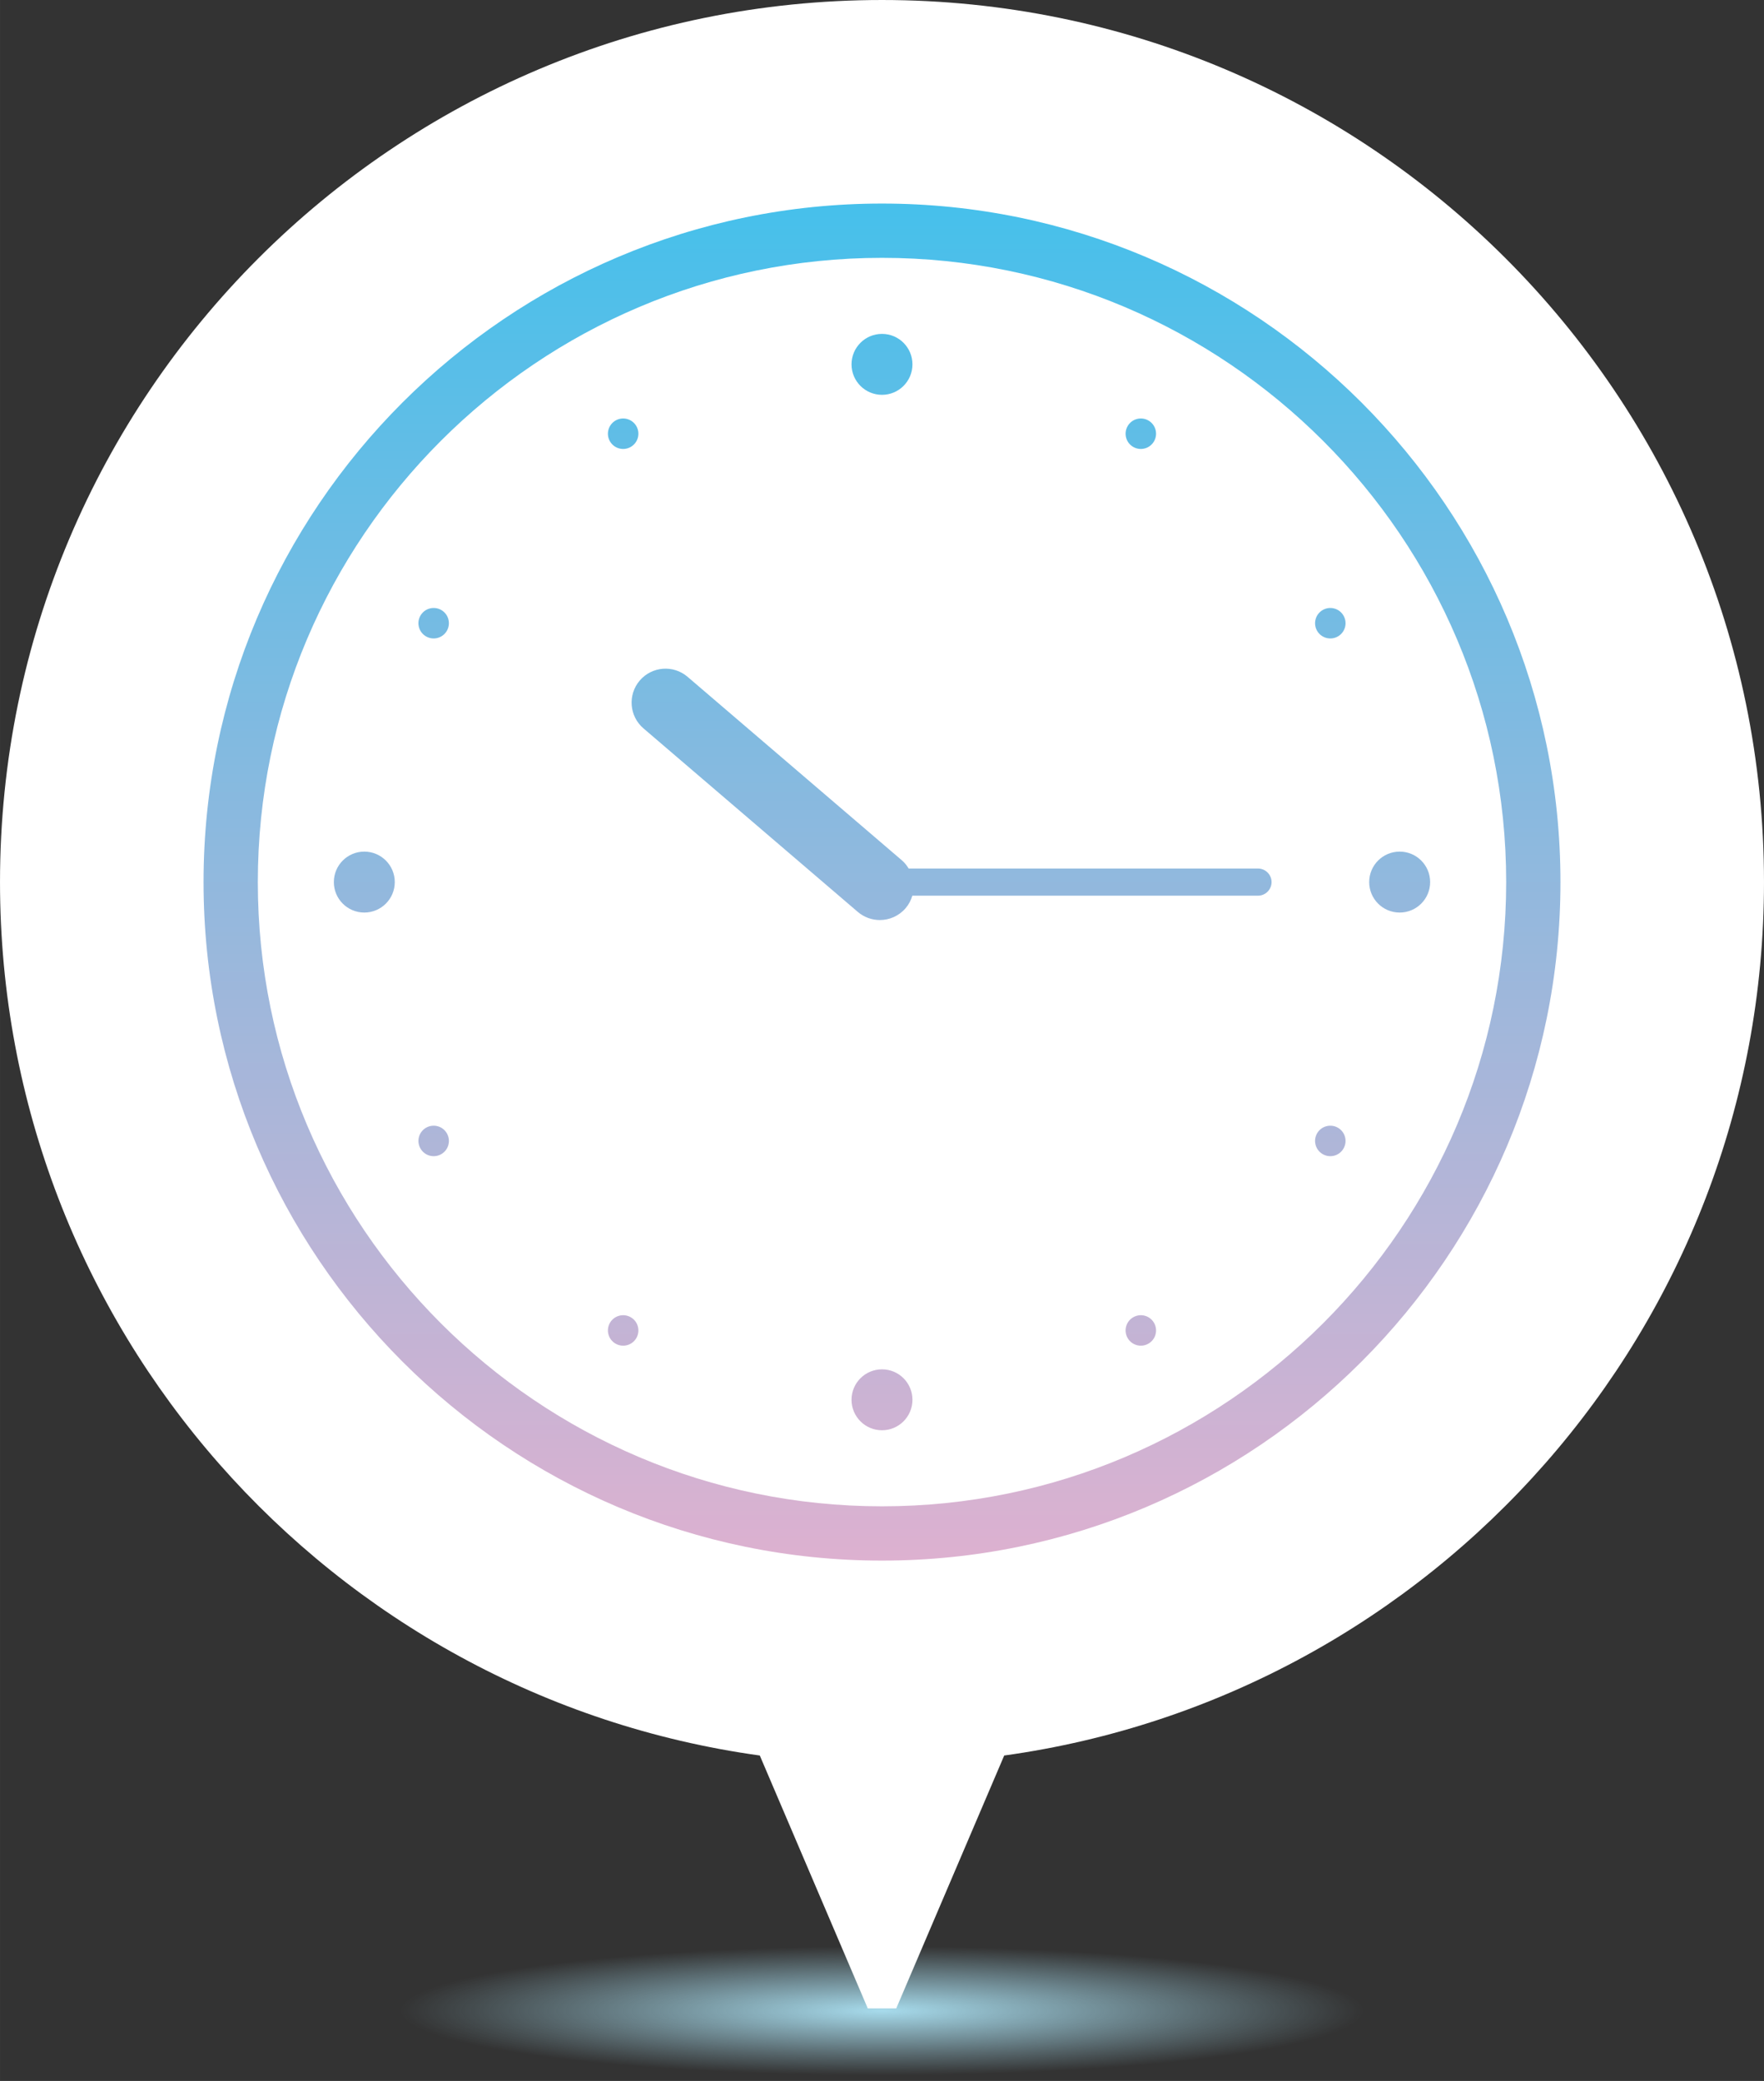 <?xml version="1.0" encoding="UTF-8" standalone="no"?>
<!-- Created with Inkscape (http://www.inkscape.org/) -->

<svg
   xmlns:dc="http://purl.org/dc/elements/1.1/"
   xmlns:cc="http://creativecommons.org/ns#"
   xmlns:rdf="http://www.w3.org/1999/02/22-rdf-syntax-ns#"
   xmlns:svg="http://www.w3.org/2000/svg"
   xmlns="http://www.w3.org/2000/svg"
   xmlns:sodipodi="http://sodipodi.sourceforge.net/DTD/sodipodi-0.dtd"
   xmlns:inkscape="http://www.inkscape.org/namespaces/inkscape"
   width="36.689mm"
   height="43.277mm"
   viewBox="0 0 130 153.344"
   id="svg3604"
   version="1.1"
   inkscape:version="0.91 r13725"
   sodipodi:docname="time-1015.svg">
  <rect x="0" y="0" width="130" height="153.344" fill="#333333" stroke="none"/>
  <defs
     id="defs3606">
    <radialGradient
       id="SVGID_15_"
       cx="478.723"
       cy="476.074"
       r="35.505"
       gradientTransform="matrix(1,0,0,0.134,0,412.45)"
       gradientUnits="userSpaceOnUse">
      <stop
         offset="0"
         style="stop-color:#A7DBEC"
         id="stop168" />
      <stop
         offset="1"
         style="stop-color:#A7DBEC;stop-opacity:0"
         id="stop170" />
    </radialGradient>
    <linearGradient
       id="SVGID_16_"
       gradientUnits="userSpaceOnUse"
       x1="478.724"
       y1="443.074"
       x2="478.724"
       y2="343.075">
      <stop
         offset="0"
         style="stop-color:#DDB1D0"
         id="stop179" />
      <stop
         offset="1"
         style="stop-color:#46C0EB"
         id="stop181" />
    </linearGradient>
  </defs>
  <sodipodi:namedview
     id="base"
     pagecolor="#ffffff"
     bordercolor="#666666"
     borderopacity="1.0"
     inkscape:pageopacity="0.0"
     inkscape:pageshadow="2"
     inkscape:zoom="0.35"
     inkscape:cx="-595.71429"
     inkscape:cy="439.52915"
     inkscape:document-units="px"
     inkscape:current-layer="layer1"
     showgrid="false"
     fit-margin-top="0"
     fit-margin-left="0"
     fit-margin-right="0"
     fit-margin-bottom="0"
     inkscape:window-width="1920"
     inkscape:window-height="1035"
     inkscape:window-x="0"
     inkscape:window-y="1"
     inkscape:window-maximized="1" />
  <g
     inkscape:label="Vrstva 1"
     inkscape:groupmode="layer"
     id="layer1"
     transform="translate(-486.429,-818.547)">
    <g
       transform="translate(72.705,490.473)"
       id="g165">
      <radialGradient
         id="radialGradient3588"
         cx="478.723"
         cy="476.074"
         r="35.505"
         gradientTransform="matrix(1,0,0,0.134,0,412.45)"
         gradientUnits="userSpaceOnUse">
        <stop
           offset="0"
           style="stop-color:#A7DBEC"
           id="stop3590" />
        <stop
           offset="1"
           style="stop-color:#A7DBEC;stop-opacity:0"
           id="stop3592" />
      </radialGradient>
      <ellipse
         style="fill:url(#SVGID_15_)"
         cx="478.723"
         cy="476.074"
         rx="36.87"
         ry="5.344"
         id="ellipse172" />
      <g
         id="g174">
        <path
           style="fill:#ffffff"
           inkscape:connector-curvature="0"
           d="m 543.724,393.074 c 0,-35.899 -29.102,-65 -65,-65 -35.898,0 -65,29.101 -65,65 0,32.841 24.361,59.978 55.994,64.364 l 7.957,18.636 1.049,0 1.049,0 7.957,-18.636 c 31.634,-4.386 55.994,-31.523 55.994,-64.364 z"
           id="path176" />
        <linearGradient
           id="linearGradient3597"
           gradientUnits="userSpaceOnUse"
           x1="478.724"
           y1="443.074"
           x2="478.724"
           y2="343.075">
          <stop
             offset="0"
             style="stop-color:#DDB1D0"
             id="stop3599" />
          <stop
             offset="1"
             style="stop-color:#46C0EB"
             id="stop3601" />
        </linearGradient>
        <path
           style="fill:url(#SVGID_16_)"
           inkscape:connector-curvature="0"
           d="m 445.122,411.177 c -0.537,0.31 -0.721,0.997 -0.41,1.534 0.309,0.537 0.996,0.721 1.533,0.411 0.537,-0.31 0.721,-0.997 0.41,-1.534 -0.308,-0.537 -0.996,-0.721 -1.533,-0.411 z m -4.551,-20.348 c -1.24,0 -2.244,1.005 -2.244,2.246 0,1.24 1.004,2.245 2.244,2.245 1.24,0 2.246,-1.005 2.246,-2.245 0,-1.241 -1.005,-2.246 -2.246,-2.246 z m 5.674,-17.803 c -0.537,-0.31 -1.225,-0.126 -1.535,0.411 -0.309,0.537 -0.125,1.224 0.412,1.534 0.537,0.31 1.223,0.126 1.533,-0.411 0.31,-0.537 0.127,-1.224 -0.41,-1.534 z m 32.479,-15.857 c 1.24,0 2.244,-1.005 2.244,-2.246 0,-1.24 -1.004,-2.245 -2.244,-2.245 -1.24,0 -2.246,1.005 -2.246,2.245 0,1.241 1.005,2.246 2.246,2.246 z m -18.514,67.974 c -0.537,-0.311 -1.225,-0.127 -1.535,0.41 -0.309,0.537 -0.125,1.224 0.412,1.533 0.537,0.311 1.223,0.127 1.533,-0.41 0.31,-0.537 0.127,-1.224 -0.41,-1.533 z m 37.027,-64.136 c 0.537,0.31 1.225,0.126 1.533,-0.411 0.311,-0.537 0.127,-1.224 -0.41,-1.534 -0.537,-0.31 -1.225,-0.126 -1.533,0.411 -0.31,0.538 -0.127,1.224 0.41,1.534 z m -37.029,0 c 0.537,-0.31 0.723,-0.997 0.412,-1.534 -0.311,-0.537 -0.996,-0.721 -1.533,-0.411 -0.537,0.31 -0.721,0.997 -0.412,1.534 0.31,0.537 0.996,0.721 1.533,0.411 z m 18.516,-17.933 c -27.57,0 -50,22.43 -50,50 0,27.57 22.43,50 50,50 27.57,0 50,-22.43 50,-50 0,-27.57 -22.43,-50 -50,-50 z m 0,96 c -25.365,0 -46,-20.636 -46,-46 0,-25.364 20.635,-46 46,-46 25.363,0 46,20.636 46,46 0,25.364 -20.637,46 -46,46 z m 32.478,-66.048 c -0.537,0.31 -0.721,0.997 -0.412,1.534 0.311,0.537 0.998,0.721 1.535,0.411 0.537,-0.31 0.721,-0.997 0.41,-1.534 -0.311,-0.537 -0.996,-0.721 -1.533,-0.411 z m 1.123,38.151 c -0.537,-0.31 -1.225,-0.126 -1.535,0.411 -0.31,0.537 -0.125,1.224 0.412,1.534 0.537,0.31 1.223,0.126 1.533,-0.411 0.31,-0.537 0.127,-1.224 -0.41,-1.534 z m 4.549,-20.348 c -1.24,0 -2.246,1.005 -2.246,2.246 0,1.24 1.006,2.245 2.246,2.245 1.24,0 2.246,-1.005 2.246,-2.245 0,-1.241 -1.006,-2.246 -2.246,-2.246 z m -19.637,34.314 c -0.537,0.31 -0.721,0.996 -0.41,1.533 0.309,0.537 0.996,0.721 1.533,0.41 0.537,-0.31 0.721,-0.996 0.41,-1.533 -0.308,-0.537 -0.996,-0.721 -1.533,-0.41 z m 9.196,-33.067 -25.744,0 c -0.133,-0.219 -0.291,-0.427 -0.498,-0.603 l -15.795,-13.524 c -1.049,-0.898 -2.625,-0.776 -3.525,0.273 -0.896,1.049 -0.775,2.627 0.273,3.525 l 15.795,13.524 c 0.473,0.404 1.051,0.601 1.625,0.601 0.705,0 1.406,-0.296 1.9,-0.874 0.238,-0.278 0.4,-0.593 0.496,-0.922 l 25.473,0 c 0.553,0 1,-0.448 1,-1 0,-0.552 -0.448,-1 -1,-1 z m -27.709,36.904 c -1.24,0 -2.246,1.005 -2.246,2.244 0,1.24 1.006,2.246 2.246,2.246 1.24,0 2.244,-1.006 2.244,-2.246 0,-1.239 -1.004,-2.244 -2.244,-2.244 z"
           id="path183" />
      </g>
    </g>
  </g>
</svg>
